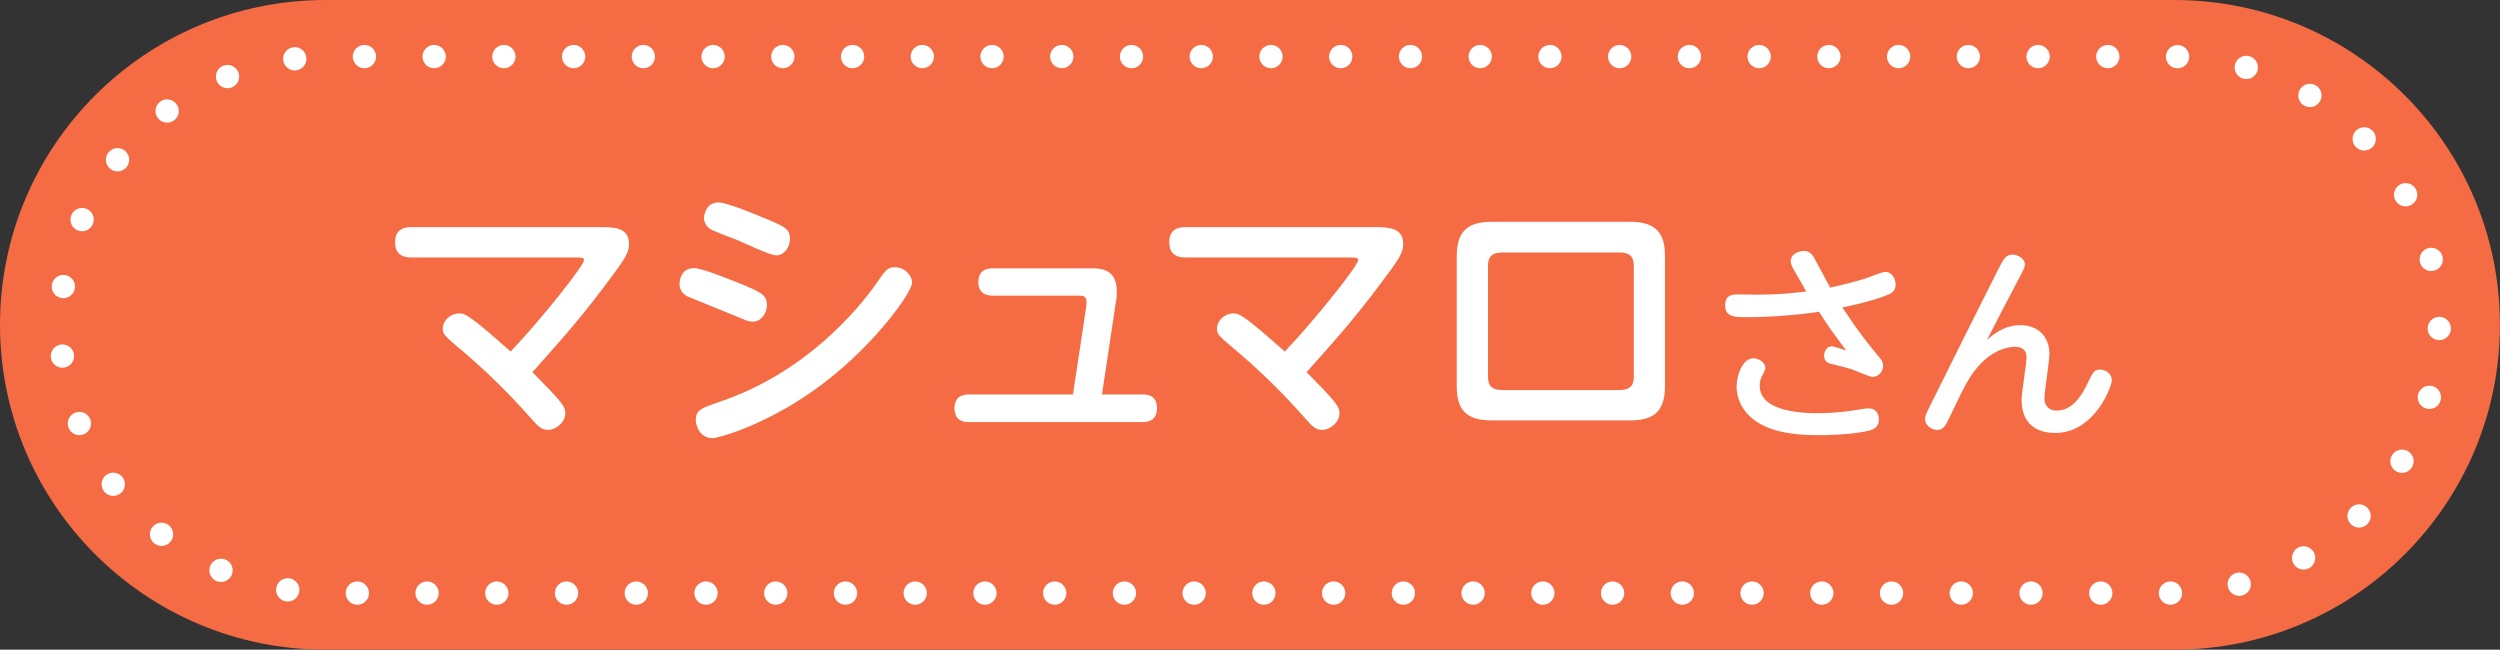 <?xml version="1.0" encoding="UTF-8"?><svg id="_レイヤー_2" xmlns="http://www.w3.org/2000/svg" viewBox="0 0 304 79"><rect x="0" y="0" width="304" height="79" fill="#333333" stroke="none"/><defs><style>.cls-1{fill:none;stroke:#fff;stroke-dasharray:0 0 0 8.48;stroke-linecap:round;stroke-miterlimit:10;stroke-width:2.83px;}.cls-2{fill:#f46b44;}.cls-2,.cls-3{stroke-width:0px;}.cls-3{fill:#fff;}</style></defs><g id="tx"><path class="cls-2" d="m264.41,79H39.59C17.73,79,0,61.32,0,39.5S17.73,0,39.59,0h224.81c21.87,0,39.59,17.68,39.59,39.5s-17.73,39.5-39.59,39.5Z"/><path class="cls-1" d="m263.93,72.12H40.07c-18.06,0-32.7-14.6-32.7-32.62S22.02,6.88,40.07,6.88h223.85c18.06,0,32.7,14.6,32.7,32.62s-14.64,32.62-32.7,32.62Z"/><path class="cls-3" d="m72.93,27.62c1.66,0,3.56,0,3.56,2.03,0,1.12-.51,1.86-2.75,4.84-3.22,4.3-5.26,6.57-9,10.77,1.83,1.83,2.61,2.68,2.78,2.88,1.12,1.25,1.22,1.63,1.22,2.13,0,1.05-1.09,2-2.1,2-.81,0-1.19-.41-2-1.32-1.12-1.25-4.01-4.54-8.32-8.2-2.21-1.86-2.48-2.07-2.48-2.78,0-.98.92-1.86,2-1.86.71,0,1.22.17,6.25,4.64,3.7-3.89,8.93-10.46,8.93-11.14-.03-.3-.37-.3-.95-.3h-20.1c-1.26,0-1.93-.61-1.93-1.86,0-1.56,1.09-1.83,1.93-1.83h22.95Z"/><path class="cls-3" d="m84.37,32.6c.98,0,4.21,1.32,5.5,1.83,2.61,1.08,3.39,1.39,3.39,2.68,0,.95-.68,2-1.7,2-.31,0-.58-.03-1.19-.3-1.09-.47-6.69-2.71-6.82-2.78-.34-.2-.92-.61-.92-1.52,0-.41.2-1.9,1.73-1.9Zm.24,18.42c0-1.19.75-1.42,2.92-2.17,10.42-3.52,16.8-11.17,19.14-14.53.95-1.39,1.26-1.83,2.14-1.83,1.22,0,2.1,1.02,2.1,1.86,0,1.22-4.38,7.25-10.25,11.85-6.82,5.35-13.31,7.08-14.02,7.08-1.53,0-2.04-1.49-2.04-2.27Zm2.72-26.41c1.09,0,4.58,1.49,5.91,2.03,2.07.88,2.82,1.15,2.82,2.41,0,.98-.68,2-1.66,2-.81,0-4.07-1.59-4.75-1.86-2.85-1.08-3.09-1.22-3.29-1.35-.48-.34-.75-.78-.75-1.32,0-.58.37-1.9,1.73-1.9Z"/><path class="cls-3" d="m132.07,37.41c.2-1.32-.17-1.46-.85-1.46h-10.52c-.54,0-1.73-.1-1.73-1.66,0-1.39.95-1.66,1.73-1.66h12.25c1.73,0,2.85.71,2.85,2.81,0,.51-.03.95-.1,1.22l-1.7,11.31h4.99c.37,0,1.7,0,1.7,1.66s-1.32,1.69-1.7,1.69h-21.22c-.34,0-1.7,0-1.7-1.66,0-1.49,1.02-1.69,1.7-1.69h12.7l1.6-10.57Z"/><path class="cls-3" d="m167.07,27.62c1.66,0,3.56,0,3.56,2.03,0,1.12-.51,1.86-2.75,4.84-3.22,4.3-5.26,6.57-9,10.77,1.83,1.83,2.61,2.68,2.78,2.88,1.12,1.25,1.22,1.63,1.22,2.13,0,1.05-1.09,2-2.1,2-.81,0-1.19-.41-2-1.32-1.12-1.25-4.01-4.54-8.32-8.2-2.21-1.86-2.48-2.07-2.48-2.78,0-.98.92-1.86,2-1.86.71,0,1.22.17,6.25,4.64,3.7-3.89,8.93-10.46,8.93-11.14-.03-.3-.37-.3-.95-.3h-20.1c-1.26,0-1.93-.61-1.93-1.86,0-1.56,1.09-1.83,1.93-1.83h22.95Z"/><path class="cls-3" d="m202.46,46.99c0,3.25-1.6,4.13-4.24,4.13h-16.84c-3.22,0-4.24-1.42-4.24-4.13v-15.85c0-3.18,1.53-4.17,4.24-4.17h16.84c3.36,0,4.24,1.59,4.24,4.17v15.85Zm-21.52-1.22c0,1.02.31,1.66,1.77,1.66h14.19c1.53,0,1.77-.75,1.77-1.66v-13.41c0-.98-.31-1.66-1.77-1.66h-14.19c-1.46,0-1.77.68-1.77,1.66v13.41Z"/><path class="cls-3" d="m228.53,43.44c.28.36.46.61.46,1.04,0,.74-.59,1.35-1.28,1.35-.36,0-1.89-.69-2.53-.92-.41-.15-1.91-.51-2.68-.71-.36-.1-.69-.41-.69-.94,0-.48.28-1.15.94-1.15.2,0,1.28.33,1.76.51-1.53-2.01-2.07-2.77-3.32-4.71-2.27.36-5.77.66-8.83.66-1.38,0-2.58,0-2.58-1.45,0-.99.48-1.32,1.51-1.32.41,0,2.22.03,2.58.03,2.14,0,4.13-.18,5.77-.38-.23-.43-1.3-2.29-1.53-2.67-.28-.51-.36-.81-.36-1.02,0-.92,1.07-1.25,1.61-1.25.48,0,.89.25,1.15.69.33.61,1.74,3.23,2.04,3.77,1.48-.33,3.19-.71,4.87-1.32.38-.15,1.53-.59,1.81-.59.87,0,1.28.87,1.28,1.55s-.38.99-.87,1.2c-1.58.66-3.55,1.15-5.61,1.58,2.07,3.08,2.78,4,4.49,6.06Zm-7.53,6.8c2.02,0,3.5-.18,5-.43.87-.15.97-.15,1.25-.15.79,0,1.22.56,1.22,1.35,0,.97-.71,1.2-1.02,1.3-.64.23-3.09.61-6.38.61s-6.02-.48-7.91-1.96c-1.12-.89-1.99-2.27-1.99-3.95,0-1.38.74-3.44,2.02-3.44.77,0,1.48.56,1.48,1.17,0,.23-.15.48-.36.89-.1.18-.33.59-.33,1.27,0,3.34,5.79,3.34,7.02,3.34Z"/><path class="cls-3" d="m245.66,39.54c2.22,0,3.55,1.45,3.55,3.49,0,.87-.61,4.63-.61,5.4,0,.99.61,1.5,1.51,1.5,1.74,0,2.93-1.6,3.67-3.18.71-1.5.89-1.81,1.56-1.81.61,0,1.45.41,1.45,1.32,0,.76-2.09,6.39-6.89,6.39-1.43,0-4.08-.48-4.08-4.07,0-.81.61-4.4.61-5.14s-.41-1.27-1.38-1.27c-.87,0-3.47.38-5.61,3.9-.64,1.04-.82,1.45-2.53,4.99-.41.87-.74,1.22-1.3,1.22-.77,0-1.53-.59-1.53-1.3,0-.36.13-.66.56-1.53,2.09-4.2,6.15-12.35,8.45-16.91.56-1.1.89-1.58,1.61-1.58s1.53.51,1.53,1.22c0,.28-.08.48-.97,2.14-1.17,2.22-2.42,4.61-3.65,7.03.69-.61,2.04-1.81,4.06-1.81Z"/></g></svg>